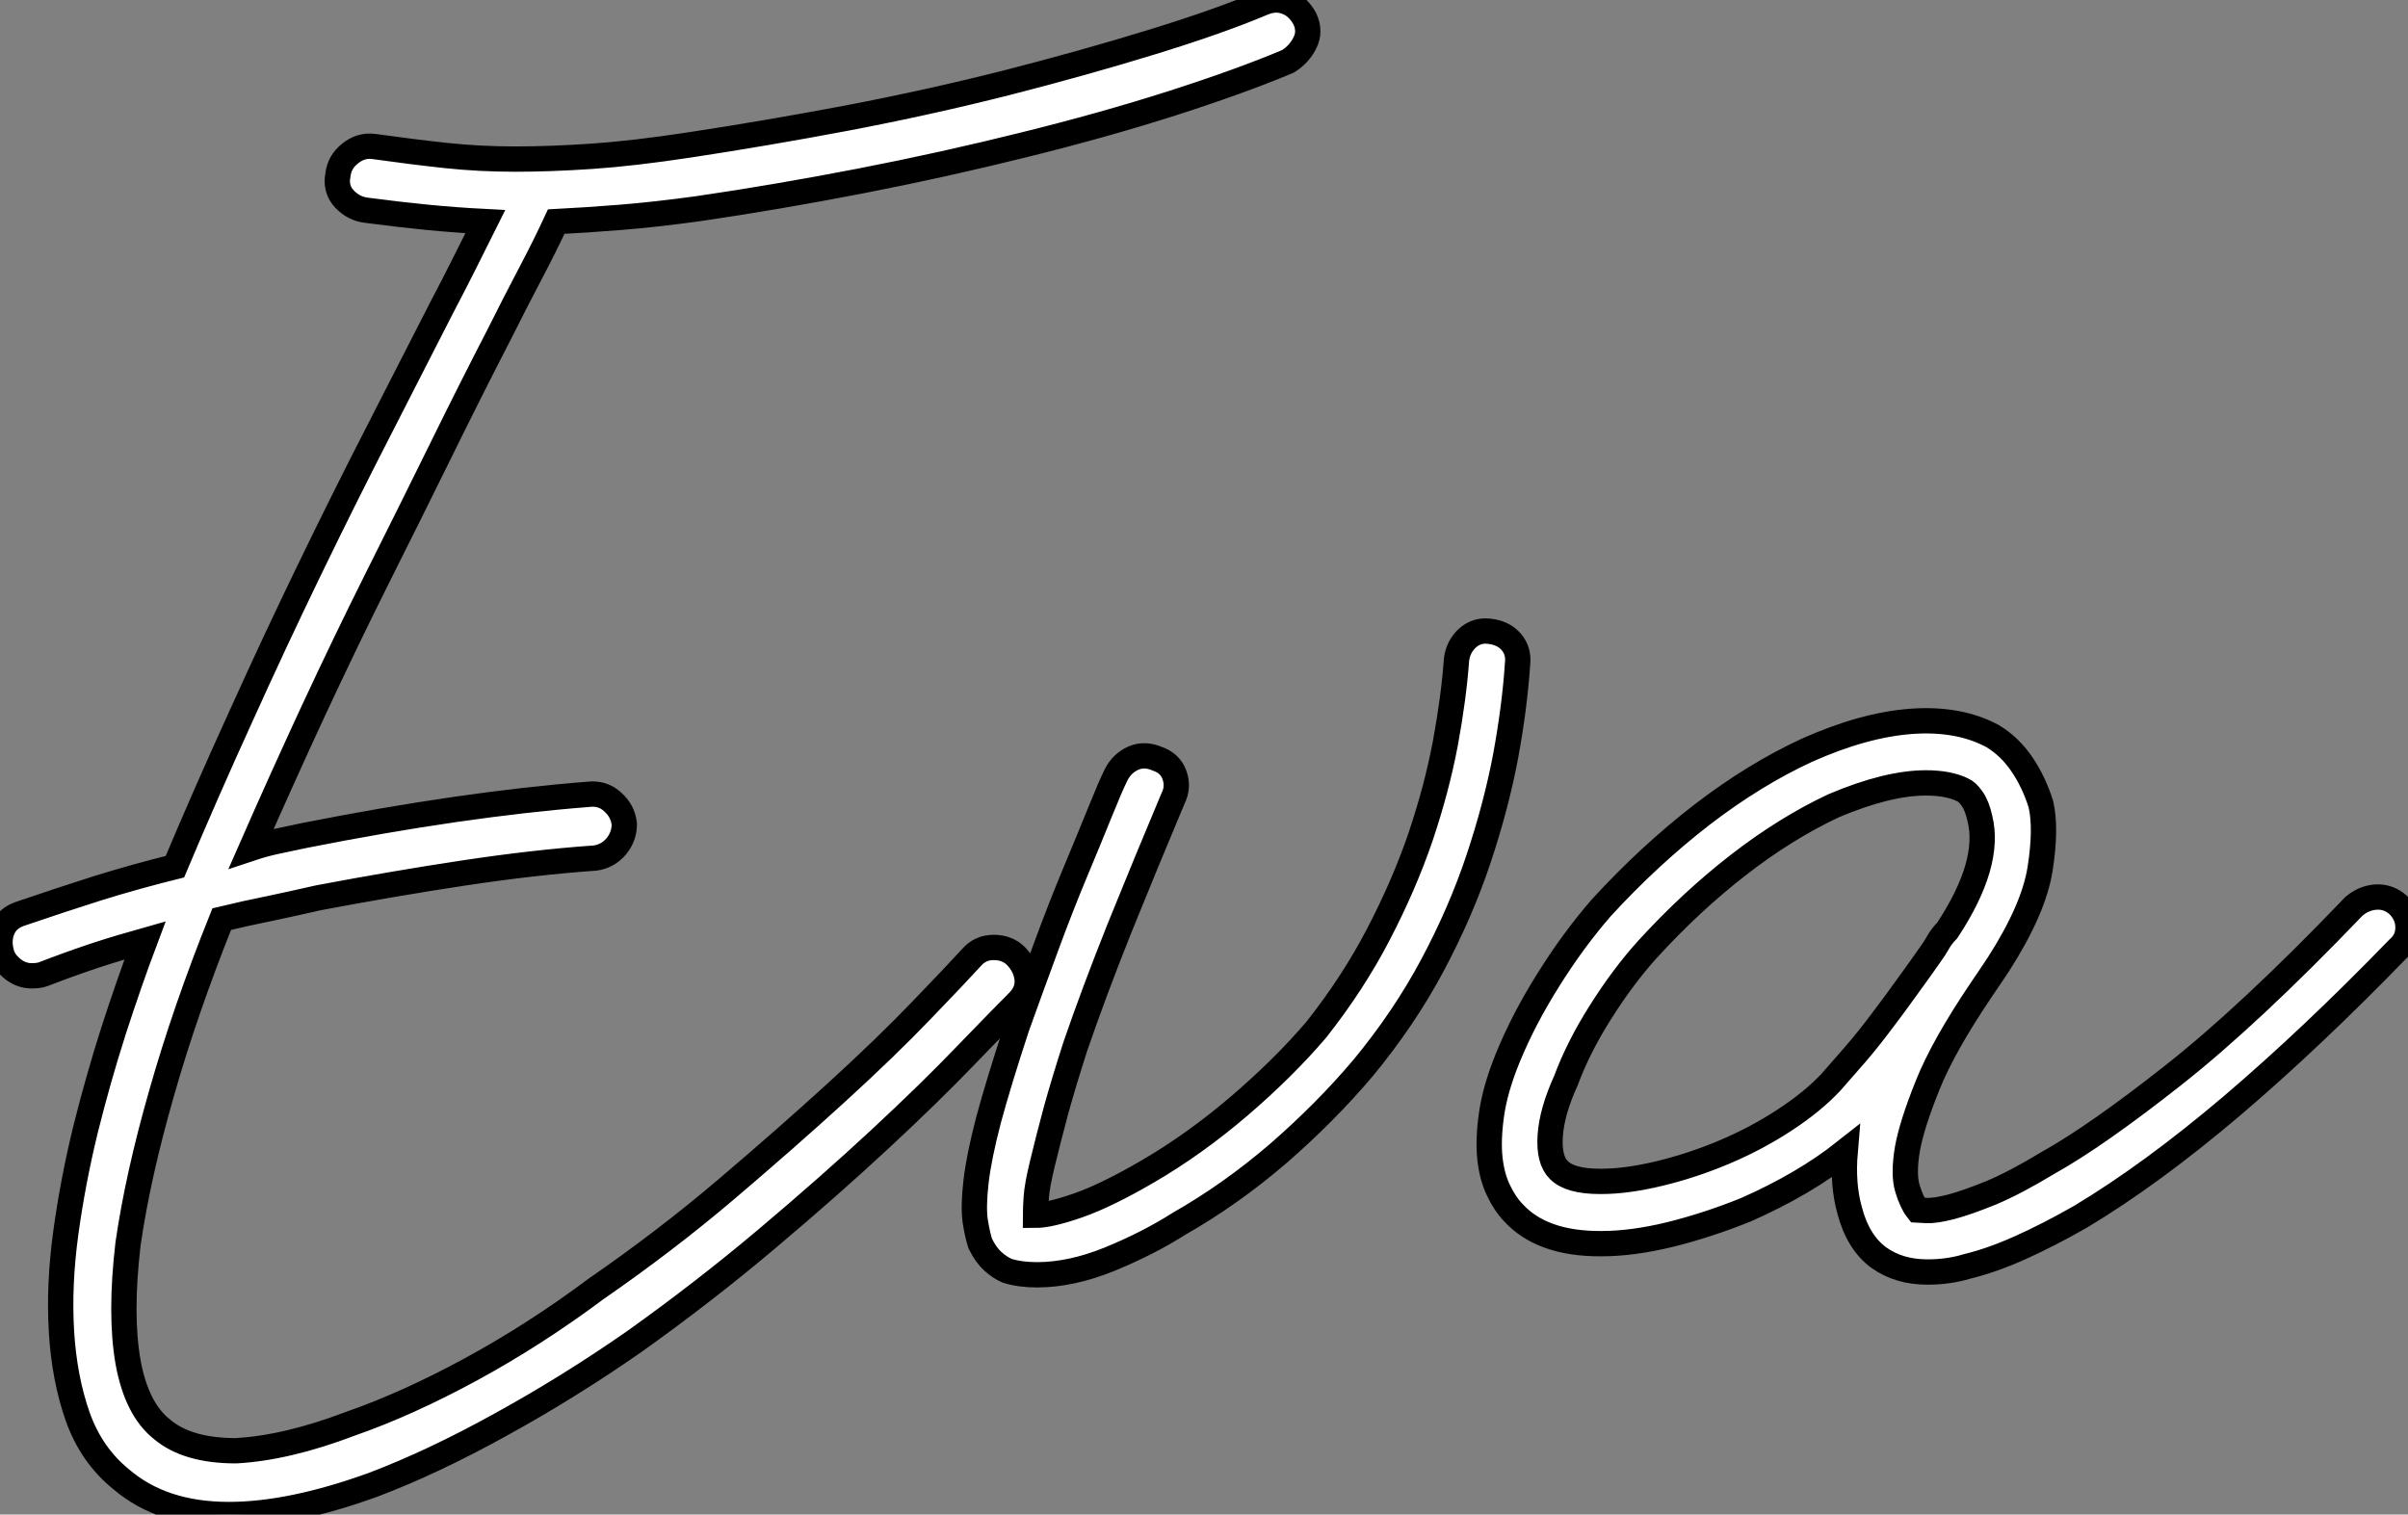 <?xml version="1.0" standalone="no"?>
<svg xmlns="http://www.w3.org/2000/svg" viewBox="0.001 -11.998 95.108 59.824"><rect x="0.001" y="-11.998" width="95.108" height="59.824" fill="#808080" stroke="none"/><path d="M51.63-50.23L51.63-50.23Q51.86-49.73 51.63-49.28Q51.41-48.83 50.96-48.55L50.96-48.55Q49.11-47.77 46.40-46.90Q43.68-46.03 40.52-45.25Q37.35-44.46 34.05-43.82Q30.74-43.18 27.66-42.73L27.66-42.73Q25.98-42.50 24.61-42.39Q23.24-42.28 22.06-42.22L22.06-42.22Q21.62-41.27 21.03-40.15Q20.44-39.03 19.77-37.69L19.77-37.69Q18.70-35.62 17.50-33.18Q16.30-30.74 15.01-28.17Q13.72-25.59 12.46-22.88Q11.20-20.16 10.02-17.47L10.02-17.47Q10.53-17.64 11.06-17.75Q11.59-17.86 12.15-17.98L12.15-17.98Q18.37-19.21 23.35-19.60L23.35-19.60Q23.91-19.66 24.30-19.29Q24.70-18.93 24.75-18.42L24.75-18.42Q24.75-17.92 24.42-17.53Q24.08-17.14 23.58-17.08L23.58-17.08Q21.17-16.91 18.40-16.49Q15.62-16.07 12.66-15.51L12.66-15.51Q11.70-15.29 10.75-15.09Q9.80-14.90 8.85-14.67L8.85-14.67Q7.39-11.03 6.47-7.78Q5.54-4.54 5.15-1.85L5.15-1.85Q4.82 0.95 5.15 2.83Q5.49 4.70 6.50 5.49L6.50 5.49Q7.50 6.33 9.41 6.33L9.41 6.33Q11.42 6.22 13.94 5.26L13.94 5.26Q16.18 4.48 18.70 3.11Q21.22 1.74 23.63-0.06L23.63-0.06Q26.38-1.96 28.78-4.00Q31.19-6.05 33.15-7.84Q35.11-9.63 36.48-11.06Q37.86-12.49 38.47-13.16L38.47-13.16Q38.81-13.55 39.34-13.55Q39.87-13.55 40.21-13.22L40.21-13.22Q40.60-12.82 40.66-12.32Q40.71-11.82 40.32-11.42L40.32-11.42Q39.65-10.75 38.25-9.30Q36.85-7.84 34.86-5.99Q32.87-4.14 30.38-2.04Q27.89 0.06 25.14 2.02L25.14 2.02Q22.57 3.81 19.88 5.29Q17.19 6.78 14.84 7.67L14.84 7.67Q11.59 8.85 9.13 8.85L9.13 8.85Q6.50 8.85 4.87 7.45L4.87 7.45Q3.70 6.50 3.16 4.98Q2.63 3.47 2.52 1.62Q2.41-0.22 2.69-2.27Q2.97-4.31 3.47-6.36Q3.98-8.40 4.59-10.30Q5.21-12.21 5.82-13.83L5.82-13.83Q4.82-13.55 3.81-13.22Q2.80-12.88 1.79-12.49L1.79-12.49Q1.62-12.43 1.34-12.43L1.34-12.43Q0.95-12.43 0.62-12.68Q0.28-12.94 0.17-13.27L0.17-13.27Q0-13.83 0.20-14.28Q0.39-14.73 0.95-14.90L0.95-14.90Q2.41-15.40 3.92-15.88Q5.43-16.35 7-16.74L7-16.74Q8.23-19.66 9.58-22.62Q10.92-25.59 12.29-28.42Q13.66-31.25 15.01-33.88Q16.35-36.51 17.53-38.81L17.53-38.81Q18.03-39.76 18.45-40.60Q18.87-41.44 19.26-42.22L19.26-42.22Q18.09-42.28 16.97-42.39Q15.85-42.50 14.56-42.67L14.56-42.67Q14.06-42.73 13.69-43.12Q13.33-43.51 13.44-44.07L13.44-44.07Q13.50-44.58 13.92-44.91Q14.34-45.25 14.84-45.19L14.84-45.19Q16.41-44.97 17.72-44.83Q19.04-44.69 20.44-44.69Q21.84-44.69 23.46-44.80Q25.09-44.91 27.33-45.25L27.33-45.25Q30.30-45.70 33.54-46.31Q36.79-46.93 39.87-47.71Q42.95-48.50 45.58-49.31Q48.22-50.12 49.95-50.85L49.95-50.85Q50.46-51.07 50.90-50.90Q51.35-50.74 51.63-50.23ZM58.91-26.04L58.91-26.04Q59.47-25.98 59.78-25.62Q60.09-25.26 60.03-24.75L60.03-24.75Q59.92-23.07 59.56-21.11Q59.19-19.15 58.49-17.05Q57.79-14.95 56.67-12.85Q55.55-10.75 53.93-8.79L53.93-8.79Q52.47-7.06 50.60-5.43Q48.72-3.81 46.65-2.63L46.65-2.63Q45.42-1.85 43.90-1.23Q42.39-0.62 41.05-0.62L41.05-0.62Q40.38-0.62 39.87-0.78L39.87-0.78Q39.59-0.90 39.31-1.15Q39.03-1.40 38.81-1.85L38.81-1.85Q38.70-2.18 38.61-2.74Q38.53-3.30 38.64-4.28Q38.75-5.26 39.14-6.75Q39.54-8.23 40.26-10.42L40.26-10.42Q40.82-11.98 41.41-13.58Q42-15.18 42.56-16.52Q43.12-17.86 43.54-18.90Q43.96-19.94 44.18-20.38L44.18-20.38Q44.41-20.83 44.86-21.03Q45.30-21.22 45.81-21L45.81-21Q46.31-20.83 46.48-20.36Q46.65-19.88 46.42-19.43L46.42-19.43Q45.36-16.91 44.32-14.34Q43.29-11.76 42.56-9.63L42.56-9.63Q42.11-8.23 41.80-7.11Q41.50-5.99 41.27-5.04L41.27-5.04Q41.05-4.14 41.02-3.67Q40.99-3.19 40.99-2.97L40.99-2.97Q41.55-2.97 42.67-3.36Q43.79-3.75 45.42-4.70L45.42-4.70Q47.26-5.77 49.03-7.28Q50.79-8.79 52.08-10.30L52.08-10.30Q53.54-12.15 54.54-14.08Q55.55-16.02 56.20-17.92Q56.84-19.82 57.18-21.62Q57.51-23.41 57.62-24.92L57.62-24.92Q57.68-25.42 58.04-25.76Q58.41-26.10 58.91-26.04ZM94.81-15.23L94.81-15.23Q95.20-14.84 95.20-14.34Q95.20-13.83 94.81-13.50L94.81-13.50Q91.39-9.97 88.23-7.28Q85.06-4.59 82.26-2.91L82.26-2.91Q80.98-2.18 79.86-1.68Q78.74-1.18 77.78-0.95L77.78-0.95Q77.06-0.73 76.22-0.73L76.22-0.73Q75.10-0.73 74.31-1.29L74.31-1.29Q73.47-1.90 73.14-3.19L73.14-3.19Q72.86-4.20 72.97-5.49L72.97-5.49Q71.34-4.20 69.05-3.19L69.05-3.19Q67.54-2.58 66.05-2.21Q64.57-1.85 63.34-1.85L63.34-1.85L63.28-1.85Q60.98-1.85 59.86-3.08L59.86-3.08Q59.53-3.42 59.28-3.95Q59.02-4.48 58.94-5.21Q58.86-5.94 59.00-6.94Q59.14-7.95 59.64-9.18L59.64-9.18Q60.26-10.70 61.24-12.26Q62.22-13.83 63.34-15.12L63.34-15.12Q65.24-17.19 67.31-18.79Q69.38-20.38 71.46-21.34L71.46-21.34Q73.70-22.34 75.57-22.48Q77.45-22.62 78.79-21.90L78.79-21.90Q79.46-21.50 79.94-20.80Q80.42-20.10 80.70-19.21L80.70-19.21Q80.92-18.26 80.67-16.66Q80.42-15.06 79.02-12.88L79.02-12.88Q78.90-12.71 78.74-12.46Q78.57-12.21 78.34-11.87L78.34-11.87Q76.83-9.63 76.22-8.09Q75.60-6.55 75.43-5.60L75.43-5.60Q75.26-4.59 75.43-4.03Q75.60-3.47 75.82-3.19L75.82-3.19Q75.88-3.19 76.19-3.16Q76.50-3.14 77.14-3.30Q77.78-3.47 78.74-3.86Q79.69-4.26 80.98-5.04L80.98-5.04Q82.88-6.10 85.90-8.48Q88.93-10.86 93.07-15.18L93.07-15.18Q93.46-15.51 93.94-15.54Q94.42-15.57 94.81-15.23ZM72.41-8.23L72.41-8.23Q72.86-8.74 73.39-9.35Q73.92-9.97 74.42-10.64Q74.93-11.31 75.43-12.01Q75.94-12.71 76.33-13.27L76.33-13.27Q76.50-13.50 76.64-13.75Q76.78-14 77-14.22L77-14.22Q78.74-16.86 78.29-18.65L78.29-18.65Q78.18-19.15 77.98-19.43Q77.78-19.71 77.62-19.77L77.62-19.77Q77.06-20.05 76.16-20.05L76.16-20.05Q74.65-20.05 72.52-19.15L72.52-19.15Q70.62-18.26 68.74-16.80Q66.86-15.34 65.13-13.44L65.13-13.44Q64.18-12.38 63.31-11.00Q62.44-9.63 61.94-8.29L61.94-8.29Q61.38-7.06 61.32-6.10Q61.26-5.15 61.66-4.76L61.66-4.76Q62.10-4.31 63.28-4.31L63.28-4.31L63.34-4.31Q64.34-4.31 65.63-4.62Q66.92-4.93 68.18-5.46Q69.44-5.99 70.56-6.72Q71.68-7.45 72.41-8.23Z" fill="white" stroke="black" transform="translate(0 0) scale(1 1) translate(-0.091 38.976)"/></svg>